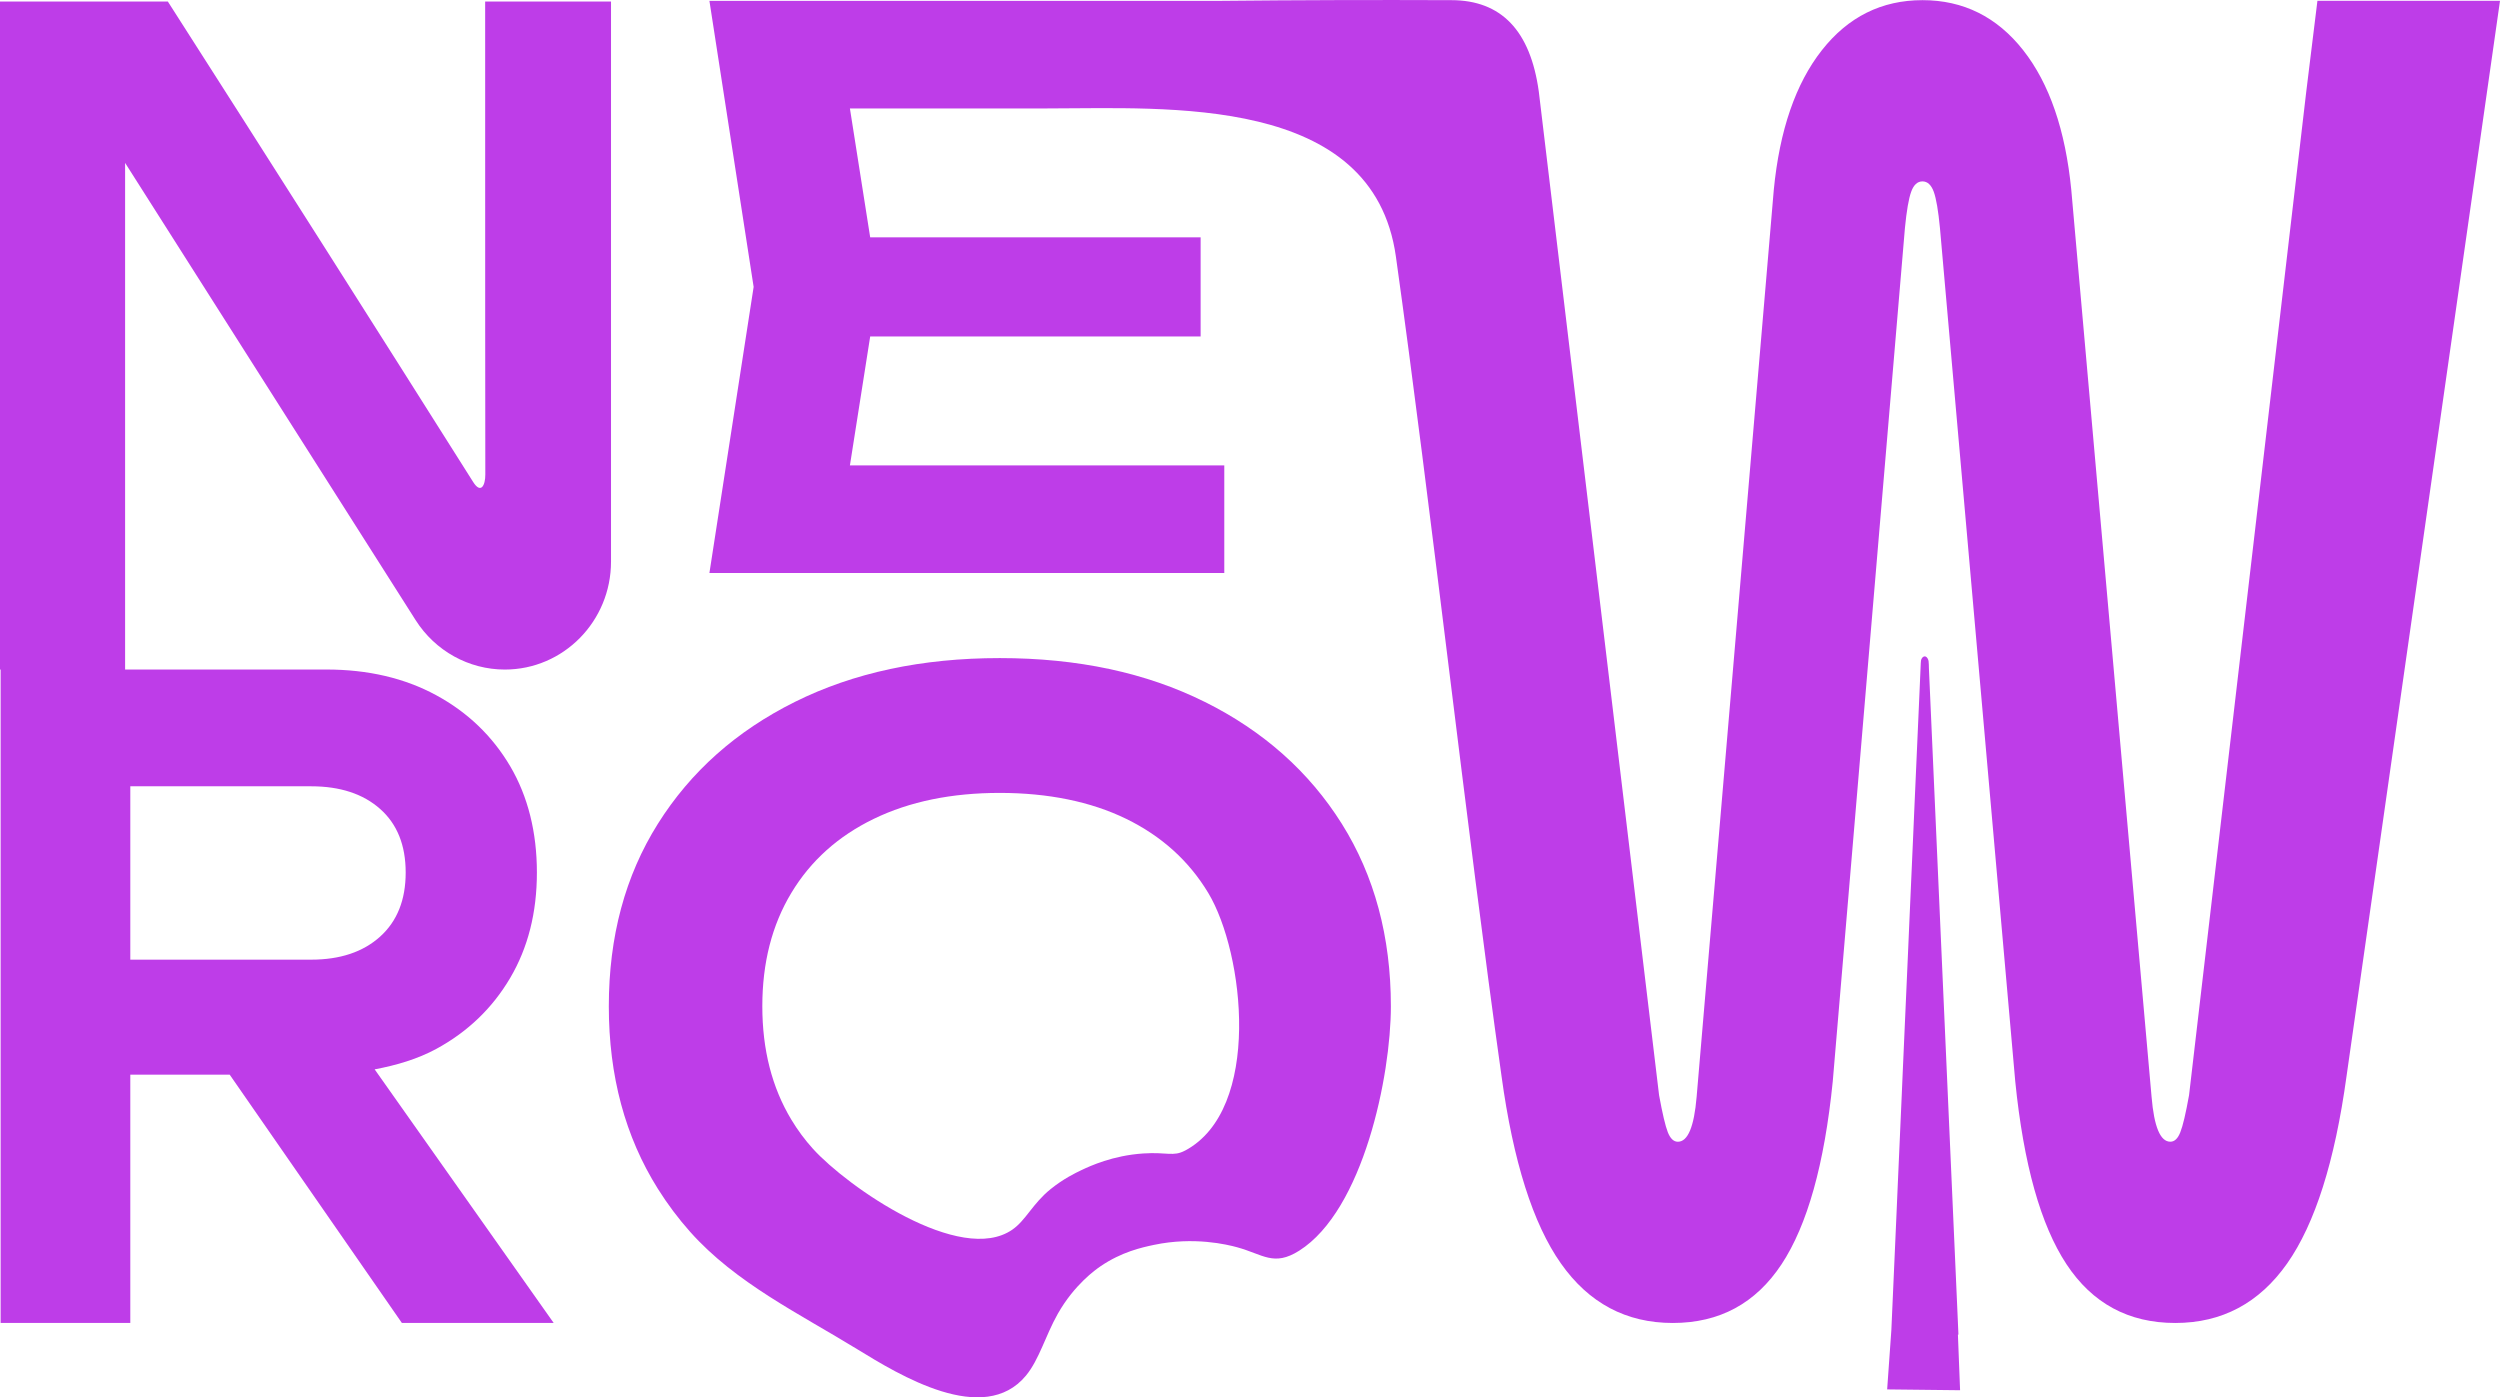 <?xml version="1.0" encoding="UTF-8"?><svg id="Capa_1" xmlns="http://www.w3.org/2000/svg" viewBox="0 0 797.73 445.87"><defs><style>.cls-1{fill:#be3de8;stroke-width:0px;}</style></defs><path class="cls-1" d="M132.63,197.89c6.24,9.82,16.96,15.76,28.46,15.76,18.71,0,33.88-15.42,33.88-34.44V.48h-40.16c0,83.61.01,144.16.05,150.91.02,3.5-1.41,6.33-3.88,2.41-15.91-25.21-31.91-50.47-47.98-75.77C86.51,52.08,70.03,26.23,53.55.48H0v213.17h.2v208.48h41.38v-79.22h31.71l54.94,79.22h48.44l-57.12-80.91c7.05-1.32,13.71-3.3,19.64-6.51,10.06-5.46,17.93-13.02,23.61-22.66,5.68-9.64,8.52-20.84,8.52-33.64s-2.84-24.27-8.52-33.91c-5.69-9.64-13.55-17.19-23.61-22.66-10.06-5.46-21.74-8.2-35.05-8.2H39.92V51.98l92.71,145.91ZM41.58,250.9h57.69c9.25,0,16.59,2.41,22.03,7.23,5.44,4.82,8.15,11.58,8.15,20.29s-2.71,15.53-8.15,20.44c-5.44,4.91-12.78,7.36-22.03,7.36h-57.69v-55.32Z"/><path class="cls-1" d="M384.41,223.96c-18.71-9.31-40.5-13.97-65.38-13.97s-46.66,4.66-65.37,13.97c-18.71,9.31-33.28,22.27-43.72,38.88-10.46,16.62-15.67,36.04-15.67,58.26s5.22,41.63,15.67,58.26c3.06,4.87,6.47,9.42,10.24,13.66,14.54,16.36,34.98,26.22,53.41,37.53,13.34,8.19,40.3,24.71,53.79,8.39,4.23-5.12,6.21-12.74,10.15-19.71,5.28-9.32,12.07-14.1,13.65-15.18,6.74-4.58,13.03-5.97,17.05-6.82,12.79-2.69,23.38-.1,26.52.76,8.27,2.26,11.69,6.24,19.81,1.1,20.48-12.95,29.26-55.85,29.26-77.99s-5.23-41.64-15.67-58.26c-10.44-16.61-25.02-29.57-43.72-38.88ZM378.14,367.14c-3.8,2.02-5.74.41-13.33.92-9.74.65-16.95,4-19.7,5.3-2.04.97-5.76,2.77-9.85,6.06-5.79,4.67-7.88,9.92-12.22,12.94-16.57,11.52-52.68-13.69-63.62-25.77-2.58-2.85-4.89-5.96-6.91-9.32-6.18-10.26-9.26-22.31-9.26-36.18s3.08-25.92,9.26-36.17c6.17-10.26,14.95-18.14,26.35-23.65,11.39-5.51,24.78-8.26,40.16-8.26s29.01,2.76,40.31,8.26c11.29,5.51,20.03,13.39,26.21,23.65,11.57,19.22,17.17,69.17-7.4,82.23Z"/><path class="cls-1" d="M739.47.26l-3.56,28.97-37.4,320.23c-1.05,5.87-1.98,9.81-2.79,11.83-.79,2.02-1.85,3.02-3.18,3.02-3.2,0-5.19-4.75-5.99-14.31l-25.62-289.41c-1.87-19.06-6.98-33.94-15.35-44.58C637.2,5.38,626.49.05,613.45.05s-23.73,5.33-32.1,15.97c-8.38,10.64-13.5,25.52-15.35,44.58l-24.62,289.41c-.81,9.57-2.81,14.31-5.99,14.31-1.33,0-2.4-1.01-3.2-3.02-.79-2.02-1.72-5.96-2.79-11.83L491.02,29.23C488.35,9.77,479.04.05,463.08.05c-24.29-.1-48.84-.03-73.63.22h-163.08l14.11,91.28-14.11,91.28h164.29v-34.32h-119.46l6.47-41.14h105.44v-31.63h-105.44l-6.47-41.14h63.04c38.22,0,103.92-4.54,111.18,47.27,11.02,78.62,22.64,182.93,33.71,261.54,3.72,27.17,10.03,47.09,18.94,59.74,8.91,12.66,20.81,19,35.71,19s26.45-6.25,34.7-18.73c8.23-12.48,13.68-31.92,16.34-58.36l23.03-272.33c.54-5.51,1.2-9.36,2-11.56.79-2.19,2-3.29,3.59-3.29s2.79,1.1,3.6,3.29c.8,2.2,1.45,6.05,1.98,11.56l24.03,272.33c2.66,26.43,8.12,45.88,16.36,58.36,8.24,12.48,19.8,18.73,34.7,18.73s26.8-6.34,35.71-19c8.89-12.66,15.21-32.57,18.94-59.74L797.73.26h-58.26Z"/><path class="cls-1" d="M624.92,425.87c-.15-3.05-.27-6.11-.4-9.16-.14-3.08-.27-6.17-.41-9.25-.14-3.08-.27-6.17-.41-9.25-.14-3.08-.27-6.17-.41-9.25-.14-3.08-.27-6.17-.41-9.25-.14-3.08-.27-6.17-.41-9.25-.14-3.08-.27-6.17-.41-9.25-.14-3.08-.27-6.17-.41-9.25-.14-3.08-.27-6.17-.41-9.25-.14-3.08-.27-6.17-.41-9.25-.14-3.08-.27-6.17-.41-9.25-.14-3.08-.27-6.17-.41-9.25-.14-3.08-.27-6.17-.41-9.25-.14-3.08-.27-6.17-.41-9.25-.14-3.08-.27-6.17-.41-9.25-.14-3.08-.27-6.17-.41-9.25-.14-3.08-.27-6.17-.41-9.25-.14-3.08-.27-6.17-.41-9.25-.14-3.08-.27-6.17-.41-9.25-.14-3.08-.27-6.17-.41-9.25-.14-3.08-.27-6.17-.41-9.25-.14-3.08-.27-6.17-.41-9.25-.14-3.08-.27-6.17-.41-9.25-.03-.75,0-1.53-.11-2.27-.04-.25-.14-.56-.3-.83-.16-.28-.38-.52-.64-.62-.44-.18-.87.12-1.13.46-.38.51-.39,1.1-.42,1.72-.13,3.08-.27,6.17-.4,9.25-.14,3.08-.27,6.17-.41,9.25-.13,3.08-.27,6.17-.41,9.25-.13,3.08-.27,6.17-.41,9.25-.13,3.08-.27,6.17-.41,9.25-.13,3.08-.27,6.17-.4,9.25-.14,3.08-.27,6.17-.41,9.25-.13,3.08-.27,6.17-.41,9.25-.13,3.08-.27,6.17-.41,9.25l-.4,9.25c-.14,3.08-.27,6.17-.41,9.25s-.27,6.17-.41,9.25c-.13,3.08-.27,6.17-.41,9.25-.13,3.08-.27,6.17-.41,9.25-.13,3.08-.27,6.17-.4,9.25-.14,3.08-.27,6.17-.41,9.25-.13,3.08-.27,6.17-.41,9.25s-.27,6.17-.41,9.25c-.13,3.08-.27,6.17-.4,9.25-.14,3.08-.27,6.17-.41,9.25-.14,3.08-.27,6.17-.41,9.25-.13,3.08-.27,6.17-.41,9.25-.13,3.08-.27,6.17-.41,9.25l-1.34,18.93,23.27.26-.69-17.74Z"/></svg>